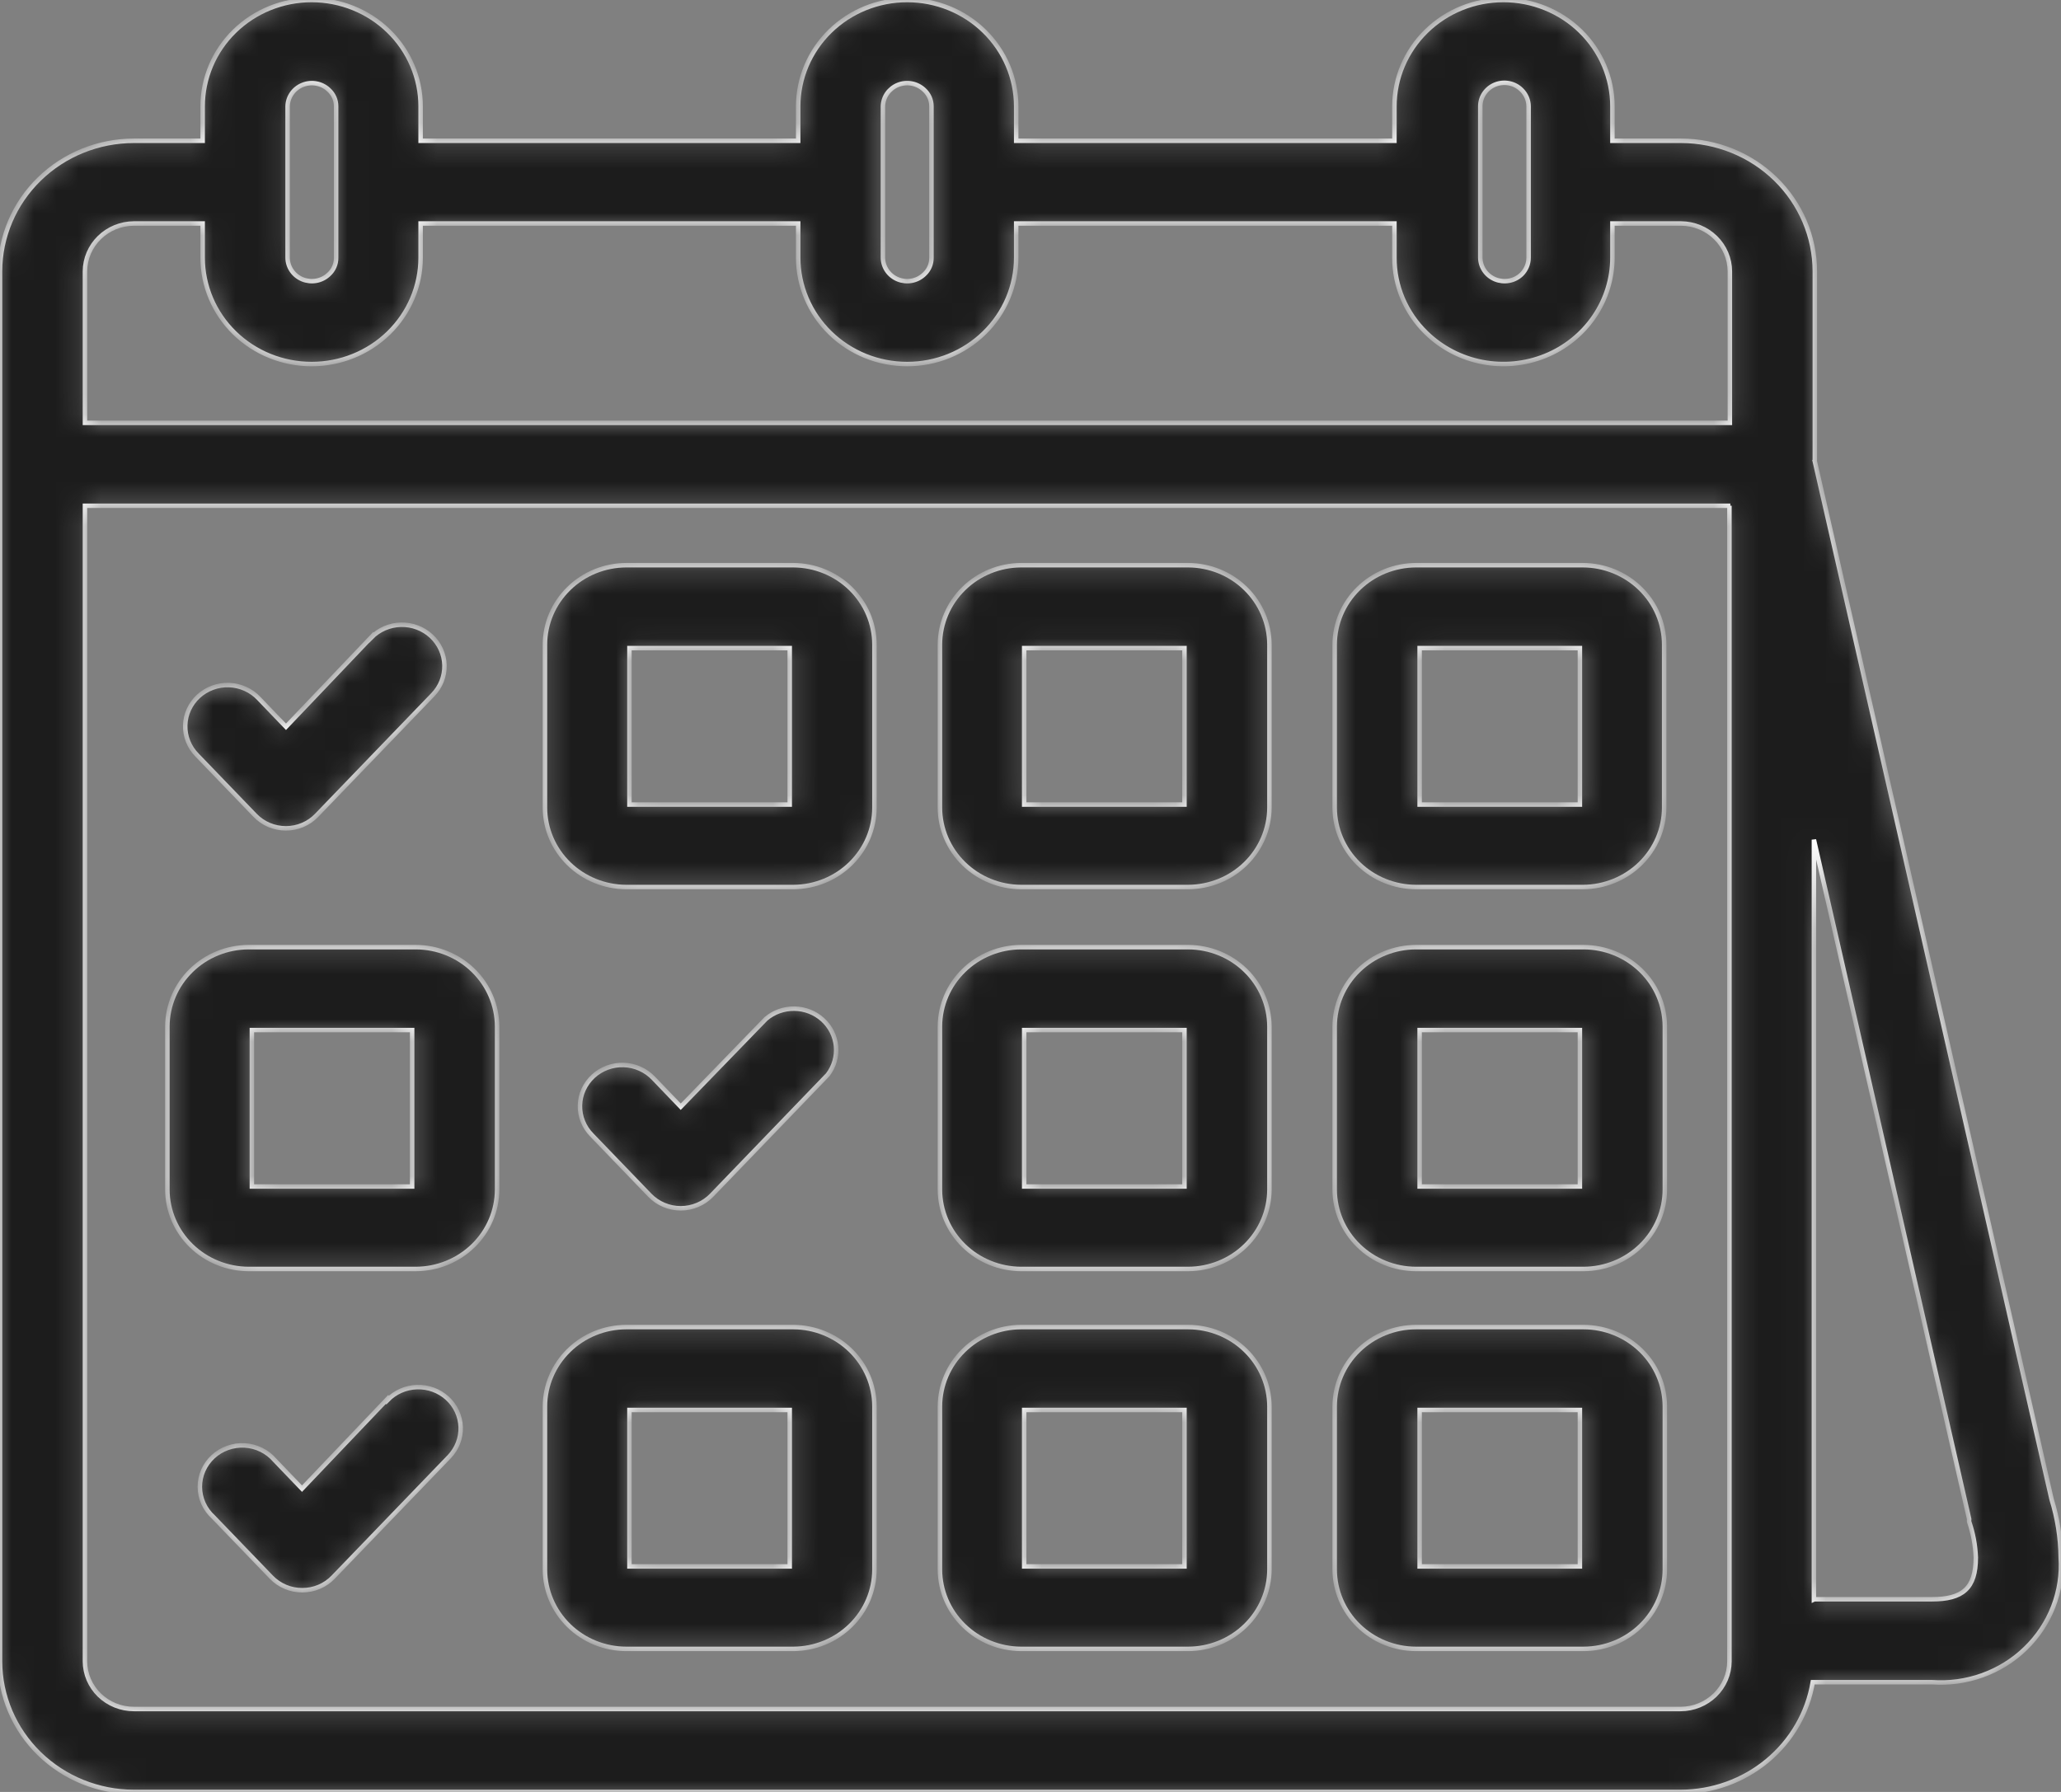 <?xml version="1.0" encoding="UTF-8"?> <svg xmlns="http://www.w3.org/2000/svg" width="92" height="80" viewBox="0 0 92 80" fill="none"><rect x="0" y="0" width="92" height="80" fill="#808080" stroke="none"/><mask id="path-1-inside-1_2075_4546" fill="white"><path fill-rule="evenodd" clip-rule="evenodd" d="M41.252 4.011C41.1 3.867 40.909 3.769 40.701 3.73C40.494 3.69 40.279 3.711 40.083 3.79C39.888 3.868 39.72 4.001 39.6 4.172C39.481 4.342 39.416 4.543 39.412 4.749V11.504C39.414 11.711 39.478 11.914 39.596 12.086C39.715 12.258 39.883 12.392 40.079 12.472C40.275 12.551 40.49 12.573 40.699 12.534C40.907 12.495 41.1 12.397 41.252 12.252C41.357 12.157 41.441 12.041 41.497 11.912C41.553 11.783 41.581 11.644 41.579 11.504V4.749C41.58 4.611 41.551 4.474 41.495 4.347C41.438 4.219 41.356 4.105 41.252 4.011ZM14.677 4.011C14.526 3.867 14.335 3.769 14.127 3.73C13.919 3.69 13.704 3.711 13.509 3.79C13.313 3.868 13.145 4.001 13.026 4.172C12.907 4.342 12.841 4.543 12.838 4.749V11.504C12.839 11.711 12.903 11.914 13.022 12.086C13.14 12.258 13.308 12.392 13.504 12.472C13.7 12.551 13.916 12.573 14.124 12.534C14.333 12.495 14.525 12.397 14.677 12.252C14.783 12.157 14.866 12.041 14.922 11.912C14.979 11.783 15.007 11.644 15.004 11.504V4.749C15.005 4.611 14.977 4.474 14.92 4.347C14.864 4.219 14.781 4.105 14.677 4.011ZM67.918 4.011C67.769 3.862 67.577 3.76 67.368 3.718C67.158 3.676 66.941 3.696 66.743 3.775C66.546 3.854 66.377 3.99 66.258 4.163C66.14 4.337 66.077 4.541 66.078 4.749V11.504C66.08 11.711 66.144 11.914 66.263 12.086C66.381 12.258 66.549 12.392 66.745 12.472C66.941 12.551 67.157 12.573 67.365 12.534C67.574 12.495 67.766 12.397 67.918 12.252C68.12 12.053 68.234 11.784 68.235 11.504V4.749C68.233 4.472 68.119 4.207 67.918 4.011ZM77.24 22.579H3.792V74.173C3.795 74.738 4.026 75.278 4.436 75.677C4.846 76.075 5.401 76.298 5.979 76.298H75.022C75.598 76.296 76.15 76.071 76.558 75.673C76.966 75.275 77.196 74.736 77.199 74.173V22.579H77.24ZM3.792 18.878V12.113C3.795 11.547 4.026 11.006 4.436 10.606C4.845 10.206 5.4 9.98 5.979 9.978H9.046V11.504C9.046 12.764 9.558 13.972 10.47 14.862C11.383 15.753 12.62 16.253 13.911 16.253C15.201 16.253 16.439 15.753 17.351 14.862C18.263 13.972 18.776 12.764 18.776 11.504V9.978H35.63V11.504C35.63 12.128 35.756 12.745 36.001 13.322C36.245 13.898 36.603 14.421 37.055 14.862C37.507 15.303 38.043 15.653 38.633 15.892C39.224 16.131 39.856 16.253 40.495 16.253C41.134 16.253 41.767 16.131 42.357 15.892C42.947 15.653 43.484 15.303 43.935 14.862C44.387 14.421 44.746 13.898 44.99 13.322C45.235 12.745 45.361 12.128 45.361 11.504V9.978H62.245V11.504C62.243 12.129 62.368 12.749 62.614 13.326C62.859 13.903 63.221 14.427 63.676 14.867C64.357 15.529 65.224 15.98 66.167 16.162C67.11 16.344 68.088 16.249 68.976 15.889C69.864 15.529 70.622 14.921 71.156 14.14C71.69 13.36 71.975 12.443 71.976 11.504V9.978H75.042C75.62 9.983 76.172 10.21 76.579 10.609C76.987 11.009 77.216 11.549 77.219 12.113V18.878H3.792ZM80.991 71.399H86.234C87.614 71.399 88.197 70.91 88.197 69.534C88.177 68.99 88.077 68.453 87.9 67.937C87.895 67.897 87.895 67.857 87.9 67.817L80.97 37.486V71.409L80.991 71.399ZM80.991 20.514L91.58 66.939C91.841 67.781 91.979 68.654 91.988 69.534C92.039 70.282 91.924 71.032 91.652 71.733C91.38 72.434 90.957 73.07 90.411 73.598C89.866 74.126 89.211 74.533 88.49 74.792C87.769 75.052 87 75.157 86.234 75.101H80.919C80.689 76.467 79.97 77.709 78.891 78.606C77.811 79.503 76.44 79.997 75.022 80H5.979C4.395 80 2.876 79.386 1.755 78.294C0.634 77.201 0.003 75.719 0 74.173V12.113C0.003 10.566 0.634 9.084 1.755 7.992C2.876 6.899 4.395 6.286 5.979 6.286H9.046V4.749C9.046 3.49 9.558 2.282 10.47 1.391C11.383 0.5 12.62 0 13.911 0C15.201 0 16.439 0.5 17.351 1.391C18.263 2.282 18.776 3.49 18.776 4.749V6.286H35.63V4.749C35.63 3.49 36.143 2.282 37.055 1.391C37.968 0.5 39.205 0 40.495 0C41.786 0 43.023 0.5 43.935 1.391C44.848 2.282 45.361 3.49 45.361 4.749V6.286H62.245V4.749C62.245 3.49 62.758 2.282 63.67 1.391C64.583 0.5 65.82 0 67.111 0C68.401 0 69.638 0.5 70.551 1.391C71.463 2.282 71.976 3.49 71.976 4.749V6.286H75.042C76.624 6.288 78.141 6.903 79.26 7.995C80.379 9.088 81.008 10.568 81.011 12.113V20.554L80.991 20.514ZM18.398 45.986V52.971H11.243V45.986H18.398ZM11.1 42.285H18.561C19.523 42.288 20.444 42.661 21.124 43.325C21.804 43.989 22.187 44.888 22.19 45.827V53.111C22.187 54.049 21.804 54.949 21.124 55.612C20.444 56.276 19.523 56.65 18.561 56.653H11.1C10.138 56.65 9.217 56.276 8.537 55.612C7.857 54.949 7.474 54.049 7.472 53.111V45.827C7.474 44.888 7.857 43.989 8.537 43.325C9.217 42.661 10.138 42.288 11.1 42.285ZM35.252 28.935V35.919H28.097V28.935H35.252ZM27.954 25.233H35.416C36.375 25.238 37.294 25.614 37.972 26.277C38.649 26.941 39.031 27.838 39.034 28.775V36.059C39.031 36.996 38.649 37.894 37.972 38.557C37.294 39.221 36.375 39.596 35.416 39.601H27.954C26.993 39.598 26.071 39.224 25.392 38.561C24.712 37.897 24.328 36.998 24.326 36.059V28.775C24.328 27.837 24.712 26.937 25.392 26.274C26.071 25.61 26.993 25.236 27.954 25.233ZM52.873 28.935V35.919H45.718V28.935H52.873ZM45.575 25.233H53.036C53.998 25.236 54.919 25.61 55.599 26.274C56.279 26.937 56.662 27.837 56.665 28.775V36.059C56.662 36.998 56.279 37.897 55.599 38.561C54.919 39.224 53.998 39.598 53.036 39.601H45.575C44.615 39.596 43.697 39.221 43.019 38.557C42.341 37.894 41.96 36.996 41.957 36.059V28.775C41.96 27.838 42.341 26.941 43.019 26.277C43.697 25.614 44.615 25.238 45.575 25.233ZM70.525 28.935V35.919H63.37V28.935H70.525ZM63.206 25.233H70.657C71.619 25.236 72.54 25.61 73.22 26.274C73.9 26.937 74.283 27.837 74.286 28.775V36.059C74.283 36.998 73.9 37.897 73.22 38.561C72.54 39.224 71.619 39.598 70.657 39.601H63.206C62.245 39.598 61.323 39.224 60.644 38.561C59.964 37.897 59.581 36.998 59.578 36.059V28.775C59.581 27.837 59.964 26.937 60.644 26.274C61.323 25.61 62.245 25.236 63.206 25.233ZM52.873 45.986V52.971H45.718V45.986H52.873ZM45.575 42.285H53.036C53.998 42.288 54.919 42.661 55.599 43.325C56.279 43.989 56.662 44.888 56.665 45.827V53.111C56.662 54.049 56.279 54.949 55.599 55.612C54.919 56.276 53.998 56.65 53.036 56.653H45.575C44.615 56.647 43.697 56.272 43.019 55.609C42.341 54.945 41.96 54.047 41.957 53.111V45.827C41.96 44.89 42.341 43.992 43.019 43.329C43.697 42.665 44.615 42.29 45.575 42.285ZM70.525 45.986V52.971H63.37V45.986H70.525ZM63.237 42.285H70.688C71.65 42.288 72.571 42.661 73.251 43.325C73.931 43.989 74.314 44.888 74.316 45.827V53.111C74.314 54.049 73.931 54.949 73.251 55.612C72.571 56.276 71.65 56.65 70.688 56.653H63.206C62.245 56.65 61.323 56.276 60.644 55.612C59.964 54.949 59.581 54.049 59.578 53.111V45.827C59.581 44.888 59.964 43.989 60.644 43.325C61.323 42.661 62.245 42.288 63.206 42.285H63.237ZM35.252 62.948V69.933H28.097V62.948H35.252ZM27.954 59.247H35.416C36.375 59.252 37.294 59.627 37.972 60.291C38.649 60.954 39.031 61.852 39.034 62.789V70.072C39.031 71.009 38.649 71.907 37.972 72.57C37.294 73.234 36.375 73.609 35.416 73.614H27.954C26.993 73.612 26.071 73.238 25.392 72.574C24.712 71.91 24.328 71.011 24.326 70.072V62.789C24.328 61.85 24.712 60.951 25.392 60.287C26.071 59.623 26.993 59.249 27.954 59.247ZM52.873 62.948V69.933H45.718V62.948H52.873ZM45.575 59.247H53.036C53.998 59.249 54.919 59.623 55.599 60.287C56.279 60.951 56.662 61.85 56.665 62.789V70.072C56.662 71.011 56.279 71.91 55.599 72.574C54.919 73.238 53.998 73.612 53.036 73.614H45.575C44.615 73.609 43.697 73.234 43.019 72.57C42.341 71.907 41.96 71.009 41.957 70.072V62.789C41.96 61.852 42.341 60.954 43.019 60.291C43.697 59.627 44.615 59.252 45.575 59.247ZM70.525 62.948V69.933H63.37V62.948H70.525ZM63.237 59.247H70.688C71.65 59.249 72.571 59.623 73.251 60.287C73.931 60.951 74.314 61.85 74.316 62.789V70.072C74.314 71.011 73.931 71.91 73.251 72.574C72.571 73.238 71.65 73.612 70.688 73.614H63.206C62.245 73.612 61.323 73.238 60.644 72.574C59.964 71.91 59.581 71.011 59.578 70.072V62.789C59.581 61.85 59.964 60.951 60.644 60.287C61.323 59.623 62.245 59.249 63.206 59.247H63.237ZM16.568 28.466C16.915 28.11 17.393 27.903 17.896 27.891C18.399 27.879 18.887 28.062 19.251 28.401C19.616 28.74 19.828 29.206 19.84 29.697C19.852 30.188 19.665 30.664 19.318 31.02L14.136 36.398C13.96 36.582 13.747 36.729 13.51 36.829C13.274 36.929 13.019 36.981 12.761 36.981C12.503 36.981 12.248 36.929 12.011 36.829C11.775 36.729 11.562 36.582 11.386 36.398L8.8 33.714C8.626 33.539 8.489 33.331 8.398 33.103C8.306 32.876 8.262 32.633 8.268 32.389C8.273 32.144 8.328 31.903 8.43 31.68C8.532 31.457 8.678 31.255 8.86 31.087C9.042 30.92 9.256 30.789 9.491 30.703C9.725 30.616 9.974 30.576 10.225 30.585C10.475 30.593 10.721 30.651 10.948 30.753C11.176 30.855 11.38 31 11.55 31.18L12.766 32.447L16.568 28.456V28.466ZM17.294 62.509C17.637 62.152 18.111 61.943 18.612 61.927C19.113 61.911 19.601 62.09 19.967 62.425C20.333 62.759 20.547 63.222 20.564 63.712C20.58 64.201 20.396 64.676 20.053 65.034L14.871 70.412C14.695 70.596 14.481 70.743 14.244 70.843C14.006 70.944 13.75 70.995 13.492 70.995C13.233 70.995 12.977 70.944 12.74 70.843C12.502 70.743 12.289 70.596 12.112 70.412L9.526 67.728C9.336 67.556 9.185 67.348 9.081 67.117C8.977 66.886 8.923 66.637 8.921 66.384C8.92 66.132 8.972 65.882 9.073 65.65C9.175 65.418 9.324 65.209 9.512 65.035C9.699 64.862 9.921 64.727 10.164 64.641C10.407 64.554 10.665 64.517 10.924 64.532C11.181 64.547 11.434 64.613 11.665 64.727C11.895 64.841 12.1 64.999 12.265 65.193L13.481 66.46L17.284 62.469L17.294 62.509ZM34.189 45.488C34.541 45.187 34.994 45.025 35.461 45.031C35.928 45.037 36.376 45.212 36.719 45.522C37.062 45.832 37.275 46.255 37.318 46.709C37.36 47.163 37.228 47.617 36.949 47.982L31.767 53.36C31.59 53.544 31.376 53.691 31.139 53.791C30.901 53.892 30.645 53.944 30.387 53.944C30.128 53.944 29.872 53.892 29.635 53.791C29.398 53.691 29.184 53.544 29.007 53.36L26.421 50.676C26.247 50.501 26.11 50.293 26.019 50.065C25.927 49.838 25.883 49.595 25.889 49.35C25.894 49.106 25.949 48.865 26.051 48.642C26.153 48.419 26.299 48.217 26.481 48.049C26.663 47.882 26.877 47.751 27.111 47.664C27.346 47.578 27.595 47.538 27.846 47.547C28.096 47.555 28.342 47.612 28.569 47.715C28.797 47.817 29.001 47.962 29.171 48.142L30.387 49.409L34.189 45.488Z"></path></mask><path fill-rule="evenodd" clip-rule="evenodd" d="M41.252 4.011C41.1 3.867 40.909 3.769 40.701 3.73C40.494 3.69 40.279 3.711 40.083 3.79C39.888 3.868 39.72 4.001 39.6 4.172C39.481 4.342 39.416 4.543 39.412 4.749V11.504C39.414 11.711 39.478 11.914 39.596 12.086C39.715 12.258 39.883 12.392 40.079 12.472C40.275 12.551 40.49 12.573 40.699 12.534C40.907 12.495 41.1 12.397 41.252 12.252C41.357 12.157 41.441 12.041 41.497 11.912C41.553 11.783 41.581 11.644 41.579 11.504V4.749C41.58 4.611 41.551 4.474 41.495 4.347C41.438 4.219 41.356 4.105 41.252 4.011ZM14.677 4.011C14.526 3.867 14.335 3.769 14.127 3.73C13.919 3.69 13.704 3.711 13.509 3.79C13.313 3.868 13.145 4.001 13.026 4.172C12.907 4.342 12.841 4.543 12.838 4.749V11.504C12.839 11.711 12.903 11.914 13.022 12.086C13.14 12.258 13.308 12.392 13.504 12.472C13.7 12.551 13.916 12.573 14.124 12.534C14.333 12.495 14.525 12.397 14.677 12.252C14.783 12.157 14.866 12.041 14.922 11.912C14.979 11.783 15.007 11.644 15.004 11.504V4.749C15.005 4.611 14.977 4.474 14.92 4.347C14.864 4.219 14.781 4.105 14.677 4.011ZM67.918 4.011C67.769 3.862 67.577 3.76 67.368 3.718C67.158 3.676 66.941 3.696 66.743 3.775C66.546 3.854 66.377 3.99 66.258 4.163C66.14 4.337 66.077 4.541 66.078 4.749V11.504C66.08 11.711 66.144 11.914 66.263 12.086C66.381 12.258 66.549 12.392 66.745 12.472C66.941 12.551 67.157 12.573 67.365 12.534C67.574 12.495 67.766 12.397 67.918 12.252C68.12 12.053 68.234 11.784 68.235 11.504V4.749C68.233 4.472 68.119 4.207 67.918 4.011ZM77.24 22.579H3.792V74.173C3.795 74.738 4.026 75.278 4.436 75.677C4.846 76.075 5.401 76.298 5.979 76.298H75.022C75.598 76.296 76.15 76.071 76.558 75.673C76.966 75.275 77.196 74.736 77.199 74.173V22.579H77.24ZM3.792 18.878V12.113C3.795 11.547 4.026 11.006 4.436 10.606C4.845 10.206 5.4 9.98 5.979 9.978H9.046V11.504C9.046 12.764 9.558 13.972 10.47 14.862C11.383 15.753 12.62 16.253 13.911 16.253C15.201 16.253 16.439 15.753 17.351 14.862C18.263 13.972 18.776 12.764 18.776 11.504V9.978H35.63V11.504C35.63 12.128 35.756 12.745 36.001 13.322C36.245 13.898 36.603 14.421 37.055 14.862C37.507 15.303 38.043 15.653 38.633 15.892C39.224 16.131 39.856 16.253 40.495 16.253C41.134 16.253 41.767 16.131 42.357 15.892C42.947 15.653 43.484 15.303 43.935 14.862C44.387 14.421 44.746 13.898 44.99 13.322C45.235 12.745 45.361 12.128 45.361 11.504V9.978H62.245V11.504C62.243 12.129 62.368 12.749 62.614 13.326C62.859 13.903 63.221 14.427 63.676 14.867C64.357 15.529 65.224 15.98 66.167 16.162C67.11 16.344 68.088 16.249 68.976 15.889C69.864 15.529 70.622 14.921 71.156 14.14C71.69 13.36 71.975 12.443 71.976 11.504V9.978H75.042C75.62 9.983 76.172 10.21 76.579 10.609C76.987 11.009 77.216 11.549 77.219 12.113V18.878H3.792ZM80.991 71.399H86.234C87.614 71.399 88.197 70.91 88.197 69.534C88.177 68.99 88.077 68.453 87.9 67.937C87.895 67.897 87.895 67.857 87.9 67.817L80.97 37.486V71.409L80.991 71.399ZM80.991 20.514L91.58 66.939C91.841 67.781 91.979 68.654 91.988 69.534C92.039 70.282 91.924 71.032 91.652 71.733C91.38 72.434 90.957 73.07 90.411 73.598C89.866 74.126 89.211 74.533 88.49 74.792C87.769 75.052 87 75.157 86.234 75.101H80.919C80.689 76.467 79.97 77.709 78.891 78.606C77.811 79.503 76.44 79.997 75.022 80H5.979C4.395 80 2.876 79.386 1.755 78.294C0.634 77.201 0.003 75.719 0 74.173V12.113C0.003 10.566 0.634 9.084 1.755 7.992C2.876 6.899 4.395 6.286 5.979 6.286H9.046V4.749C9.046 3.49 9.558 2.282 10.47 1.391C11.383 0.5 12.62 0 13.911 0C15.201 0 16.439 0.5 17.351 1.391C18.263 2.282 18.776 3.49 18.776 4.749V6.286H35.63V4.749C35.63 3.49 36.143 2.282 37.055 1.391C37.968 0.5 39.205 0 40.495 0C41.786 0 43.023 0.5 43.935 1.391C44.848 2.282 45.361 3.49 45.361 4.749V6.286H62.245V4.749C62.245 3.49 62.758 2.282 63.67 1.391C64.583 0.5 65.82 0 67.111 0C68.401 0 69.638 0.5 70.551 1.391C71.463 2.282 71.976 3.49 71.976 4.749V6.286H75.042C76.624 6.288 78.141 6.903 79.26 7.995C80.379 9.088 81.008 10.568 81.011 12.113V20.554L80.991 20.514ZM18.398 45.986V52.971H11.243V45.986H18.398ZM11.1 42.285H18.561C19.523 42.288 20.444 42.661 21.124 43.325C21.804 43.989 22.187 44.888 22.19 45.827V53.111C22.187 54.049 21.804 54.949 21.124 55.612C20.444 56.276 19.523 56.65 18.561 56.653H11.1C10.138 56.65 9.217 56.276 8.537 55.612C7.857 54.949 7.474 54.049 7.472 53.111V45.827C7.474 44.888 7.857 43.989 8.537 43.325C9.217 42.661 10.138 42.288 11.1 42.285ZM35.252 28.935V35.919H28.097V28.935H35.252ZM27.954 25.233H35.416C36.375 25.238 37.294 25.614 37.972 26.277C38.649 26.941 39.031 27.838 39.034 28.775V36.059C39.031 36.996 38.649 37.894 37.972 38.557C37.294 39.221 36.375 39.596 35.416 39.601H27.954C26.993 39.598 26.071 39.224 25.392 38.561C24.712 37.897 24.328 36.998 24.326 36.059V28.775C24.328 27.837 24.712 26.937 25.392 26.274C26.071 25.61 26.993 25.236 27.954 25.233ZM52.873 28.935V35.919H45.718V28.935H52.873ZM45.575 25.233H53.036C53.998 25.236 54.919 25.61 55.599 26.274C56.279 26.937 56.662 27.837 56.665 28.775V36.059C56.662 36.998 56.279 37.897 55.599 38.561C54.919 39.224 53.998 39.598 53.036 39.601H45.575C44.615 39.596 43.697 39.221 43.019 38.557C42.341 37.894 41.96 36.996 41.957 36.059V28.775C41.96 27.838 42.341 26.941 43.019 26.277C43.697 25.614 44.615 25.238 45.575 25.233ZM70.525 28.935V35.919H63.37V28.935H70.525ZM63.206 25.233H70.657C71.619 25.236 72.54 25.61 73.22 26.274C73.9 26.937 74.283 27.837 74.286 28.775V36.059C74.283 36.998 73.9 37.897 73.22 38.561C72.54 39.224 71.619 39.598 70.657 39.601H63.206C62.245 39.598 61.323 39.224 60.644 38.561C59.964 37.897 59.581 36.998 59.578 36.059V28.775C59.581 27.837 59.964 26.937 60.644 26.274C61.323 25.61 62.245 25.236 63.206 25.233ZM52.873 45.986V52.971H45.718V45.986H52.873ZM45.575 42.285H53.036C53.998 42.288 54.919 42.661 55.599 43.325C56.279 43.989 56.662 44.888 56.665 45.827V53.111C56.662 54.049 56.279 54.949 55.599 55.612C54.919 56.276 53.998 56.65 53.036 56.653H45.575C44.615 56.647 43.697 56.272 43.019 55.609C42.341 54.945 41.96 54.047 41.957 53.111V45.827C41.96 44.89 42.341 43.992 43.019 43.329C43.697 42.665 44.615 42.29 45.575 42.285ZM70.525 45.986V52.971H63.37V45.986H70.525ZM63.237 42.285H70.688C71.65 42.288 72.571 42.661 73.251 43.325C73.931 43.989 74.314 44.888 74.316 45.827V53.111C74.314 54.049 73.931 54.949 73.251 55.612C72.571 56.276 71.65 56.65 70.688 56.653H63.206C62.245 56.65 61.323 56.276 60.644 55.612C59.964 54.949 59.581 54.049 59.578 53.111V45.827C59.581 44.888 59.964 43.989 60.644 43.325C61.323 42.661 62.245 42.288 63.206 42.285H63.237ZM35.252 62.948V69.933H28.097V62.948H35.252ZM27.954 59.247H35.416C36.375 59.252 37.294 59.627 37.972 60.291C38.649 60.954 39.031 61.852 39.034 62.789V70.072C39.031 71.009 38.649 71.907 37.972 72.57C37.294 73.234 36.375 73.609 35.416 73.614H27.954C26.993 73.612 26.071 73.238 25.392 72.574C24.712 71.91 24.328 71.011 24.326 70.072V62.789C24.328 61.85 24.712 60.951 25.392 60.287C26.071 59.623 26.993 59.249 27.954 59.247ZM52.873 62.948V69.933H45.718V62.948H52.873ZM45.575 59.247H53.036C53.998 59.249 54.919 59.623 55.599 60.287C56.279 60.951 56.662 61.85 56.665 62.789V70.072C56.662 71.011 56.279 71.91 55.599 72.574C54.919 73.238 53.998 73.612 53.036 73.614H45.575C44.615 73.609 43.697 73.234 43.019 72.57C42.341 71.907 41.96 71.009 41.957 70.072V62.789C41.96 61.852 42.341 60.954 43.019 60.291C43.697 59.627 44.615 59.252 45.575 59.247ZM70.525 62.948V69.933H63.37V62.948H70.525ZM63.237 59.247H70.688C71.65 59.249 72.571 59.623 73.251 60.287C73.931 60.951 74.314 61.85 74.316 62.789V70.072C74.314 71.011 73.931 71.91 73.251 72.574C72.571 73.238 71.65 73.612 70.688 73.614H63.206C62.245 73.612 61.323 73.238 60.644 72.574C59.964 71.91 59.581 71.011 59.578 70.072V62.789C59.581 61.85 59.964 60.951 60.644 60.287C61.323 59.623 62.245 59.249 63.206 59.247H63.237ZM16.568 28.466C16.915 28.11 17.393 27.903 17.896 27.891C18.399 27.879 18.887 28.062 19.251 28.401C19.616 28.74 19.828 29.206 19.84 29.697C19.852 30.188 19.665 30.664 19.318 31.02L14.136 36.398C13.96 36.582 13.747 36.729 13.51 36.829C13.274 36.929 13.019 36.981 12.761 36.981C12.503 36.981 12.248 36.929 12.011 36.829C11.775 36.729 11.562 36.582 11.386 36.398L8.8 33.714C8.626 33.539 8.489 33.331 8.398 33.103C8.306 32.876 8.262 32.633 8.268 32.389C8.273 32.144 8.328 31.903 8.43 31.68C8.532 31.457 8.678 31.255 8.86 31.087C9.042 30.92 9.256 30.789 9.491 30.703C9.725 30.616 9.974 30.576 10.225 30.585C10.475 30.593 10.721 30.651 10.948 30.753C11.176 30.855 11.38 31 11.55 31.18L12.766 32.447L16.568 28.456V28.466ZM17.294 62.509C17.637 62.152 18.111 61.943 18.612 61.927C19.113 61.911 19.601 62.09 19.967 62.425C20.333 62.759 20.547 63.222 20.564 63.712C20.58 64.201 20.396 64.676 20.053 65.034L14.871 70.412C14.695 70.596 14.481 70.743 14.244 70.843C14.006 70.944 13.75 70.995 13.492 70.995C13.233 70.995 12.977 70.944 12.74 70.843C12.502 70.743 12.289 70.596 12.112 70.412L9.526 67.728C9.336 67.556 9.185 67.348 9.081 67.117C8.977 66.886 8.923 66.637 8.921 66.384C8.92 66.132 8.972 65.882 9.073 65.65C9.175 65.418 9.324 65.209 9.512 65.035C9.699 64.862 9.921 64.727 10.164 64.641C10.407 64.554 10.665 64.517 10.924 64.532C11.181 64.547 11.434 64.613 11.665 64.727C11.895 64.841 12.1 64.999 12.265 65.193L13.481 66.46L17.284 62.469L17.294 62.509ZM34.189 45.488C34.541 45.187 34.994 45.025 35.461 45.031C35.928 45.037 36.376 45.212 36.719 45.522C37.062 45.832 37.275 46.255 37.318 46.709C37.36 47.163 37.228 47.617 36.949 47.982L31.767 53.36C31.59 53.544 31.376 53.691 31.139 53.791C30.901 53.892 30.645 53.944 30.387 53.944C30.128 53.944 29.872 53.892 29.635 53.791C29.398 53.691 29.184 53.544 29.007 53.36L26.421 50.676C26.247 50.501 26.11 50.293 26.019 50.065C25.927 49.838 25.883 49.595 25.889 49.35C25.894 49.106 25.949 48.865 26.051 48.642C26.153 48.419 26.299 48.217 26.481 48.049C26.663 47.882 26.877 47.751 27.111 47.664C27.346 47.578 27.595 47.538 27.846 47.547C28.096 47.555 28.342 47.612 28.569 47.715C28.797 47.817 29.001 47.962 29.171 48.142L30.387 49.409L34.189 45.488Z" fill="#1C1C1C" stroke="white" stroke-width="0.2" mask="url(#path-1-inside-1_2075_4546)"></path></svg> 